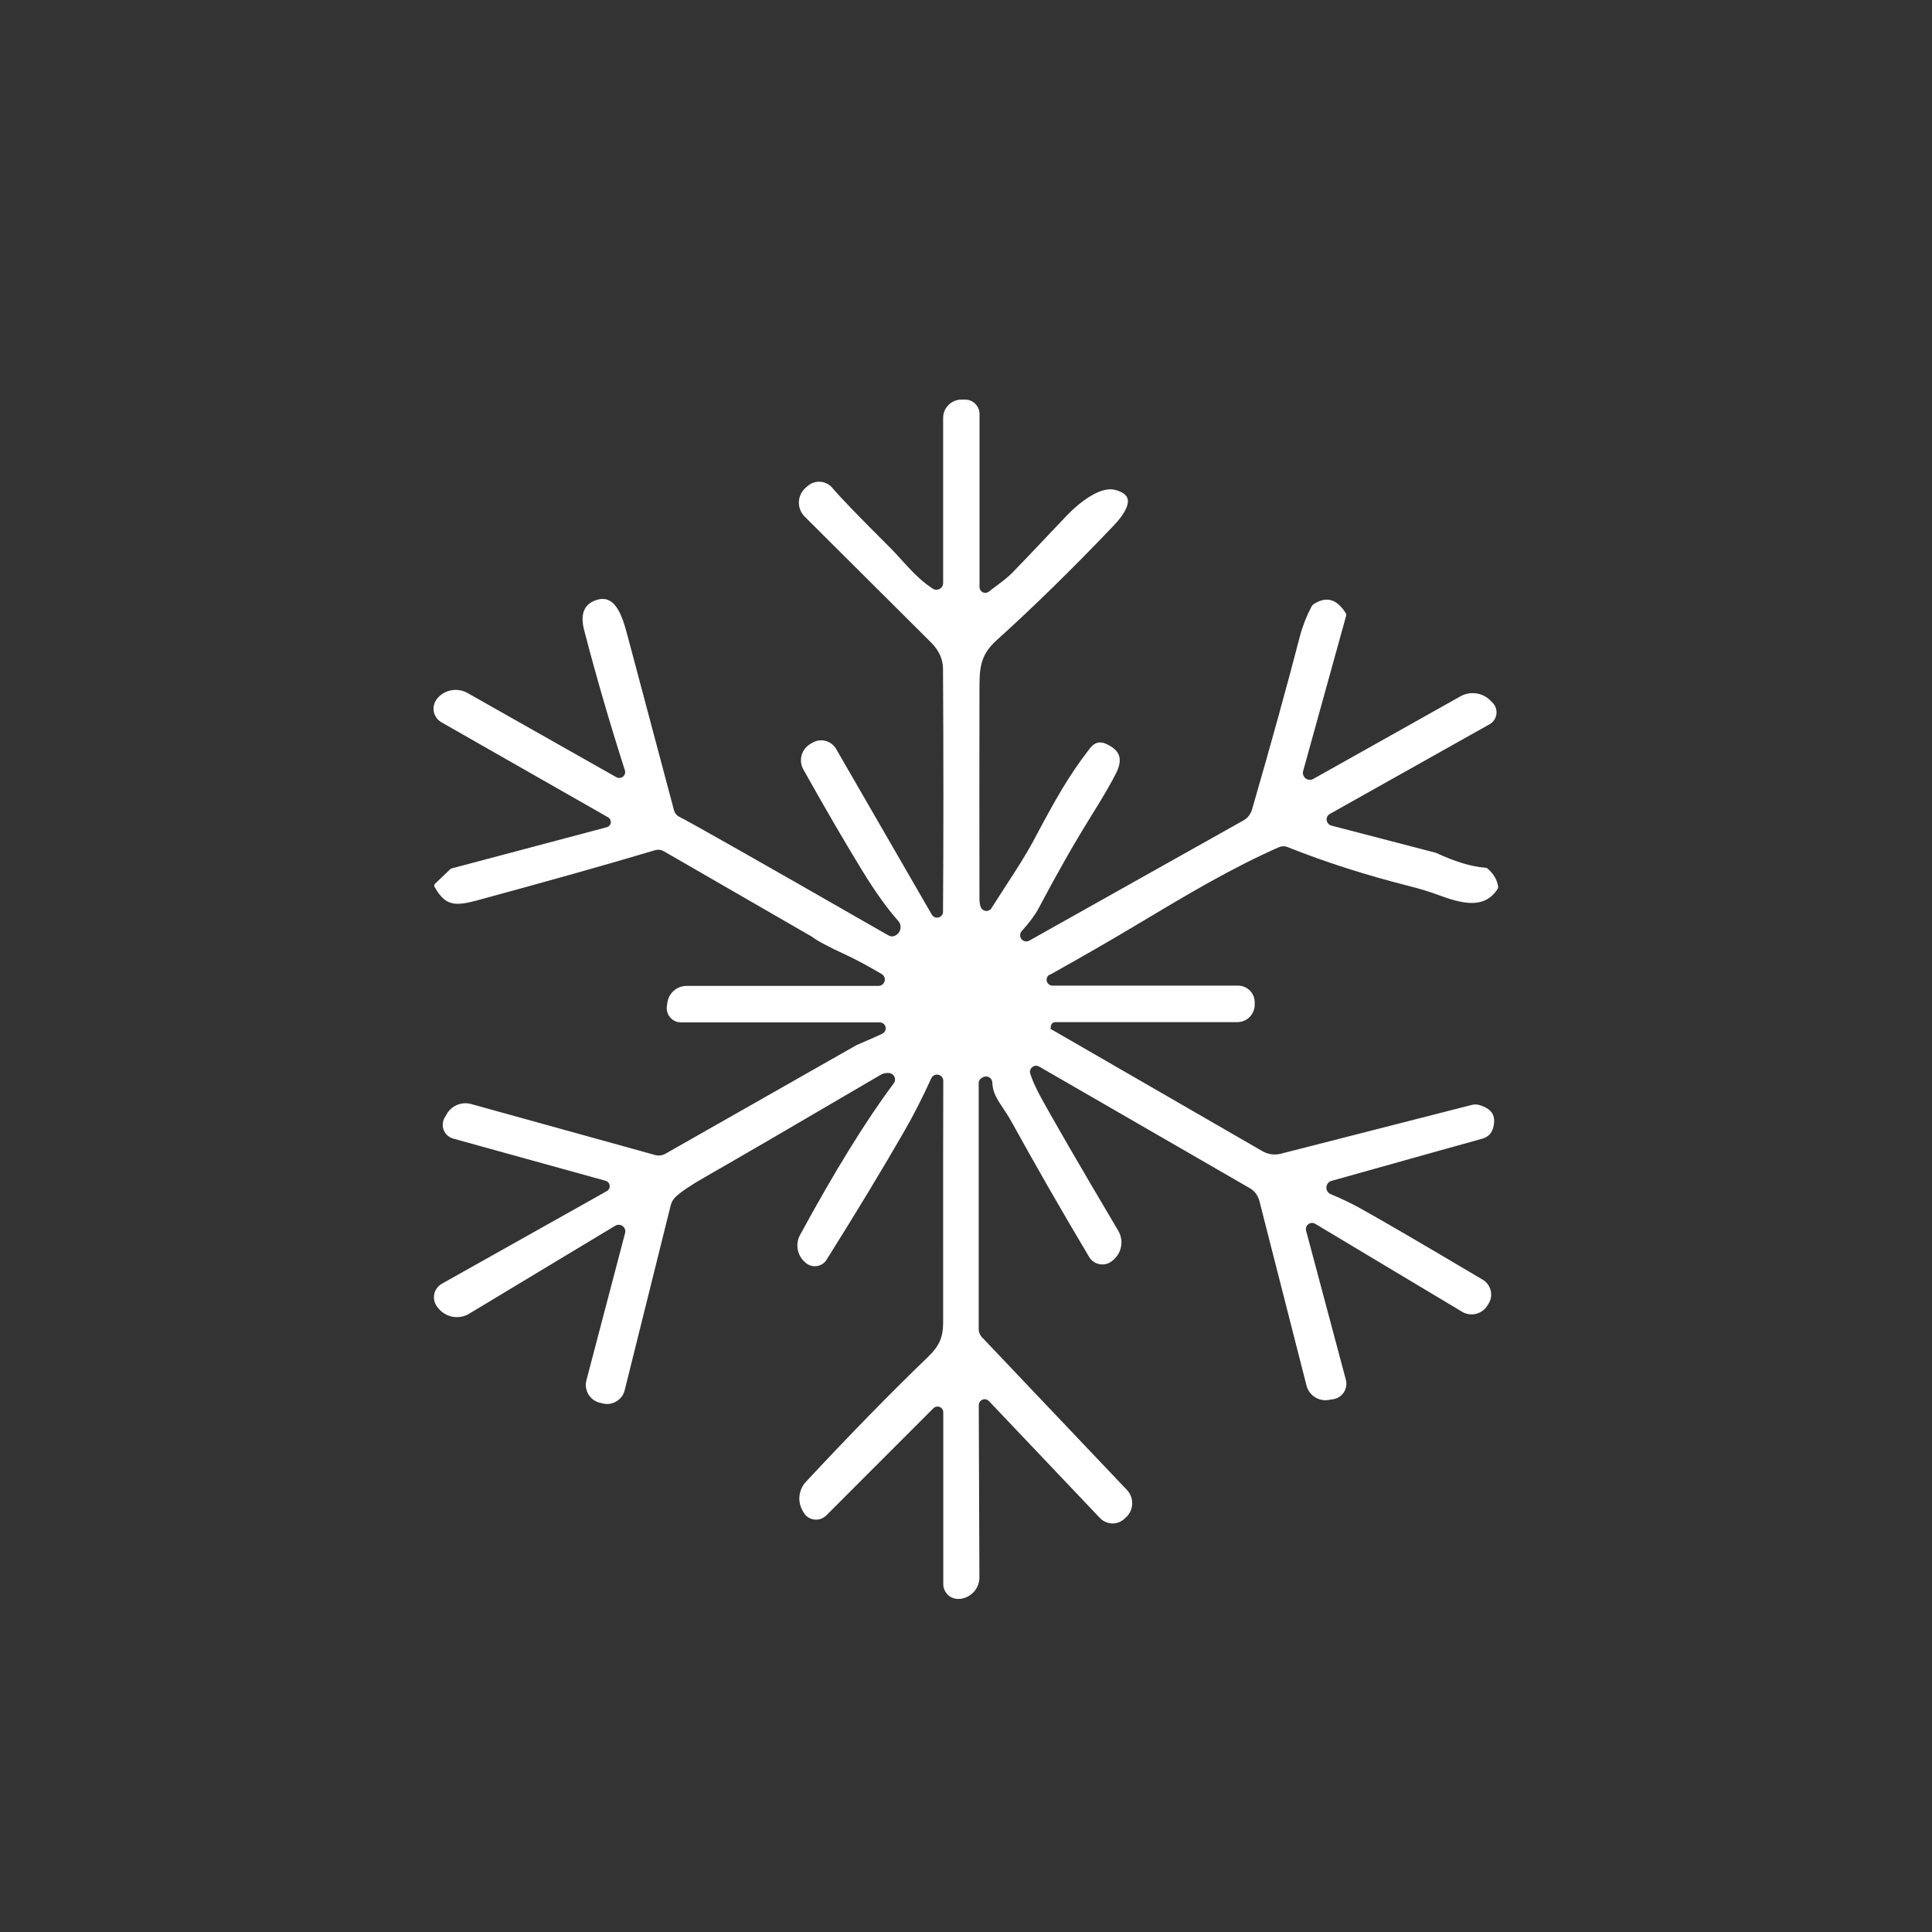 <svg xmlns="http://www.w3.org/2000/svg" id="_&#xEB;&#xCE;&#xD3;&#xC8;_2" viewBox="0 0 300 300"><rect x="0" y="0" width="300" height="300" fill="#333333" stroke="none"/><defs><style>.cls-1{fill:#fff;}</style></defs><path class="cls-1" d="M163,151.38c5.17-2.89,9.45-5.36,13.1-7.54l.38-.23c7.88-4.71,14.68-8.78,22.11-12.06.42-.18.9-.19,1.31-.03,5.81,2.33,12.21,4.37,19,6.09,1.65.42,3.1.86,4.3,1.31,3.7,1.37,7.2,2.35,9.32-.83.09-.14.13-.32.1-.49-.16-.98-.67-1.86-1.57-2.69-.11-.1-.24-.16-.38-.17-2.13-.15-4.64-.9-7.68-2.31l-16.25-4.23c-.39-.1-.68-.43-.74-.83-.05-.41.15-.79.51-.99l24.78-13.91c.59-.33.97-.9,1.07-1.56.09-.67-.13-1.32-.6-1.8l-.36-.36c-1.21-1.21-3.11-1.47-4.61-.63l-22.86,12.83c-.37.21-.84.19-1.19-.08-.35-.27-.5-.72-.39-1.14l6.68-24.12c.04-.14.02-.28-.06-.4-1.39-2.19-2.96-2.65-4.93-1.44-.16.1-.29.24-.38.4-.8,1.52-1.41,3.09-1.82,4.66-1.98,7.65-4.41,16.44-7.42,26.86-.22.75-.7,1.36-1.38,1.73l-33.21,18.64c-.4.22-.91.13-1.21-.22-.3-.4-.28-.9.02-1.25,1.2-1.31,2.07-2.49,2.62-3.52,2.84-5.38,5.53-10.1,7.97-14.02,2.07-3.31,3.46-5.72,4.15-7.14.5-1.04.62-1.93.36-2.63-.26-.71-.93-1.3-1.98-1.77-1.02-.45-1.81-.23-2.56.74-3.42,4.44-5.34,7.95-8.72,14.29-1.19,2.23-2.69,4.54-4.27,6.97-.75,1.15-1.5,2.32-2.25,3.5-.19.3-.53.47-.88.44-.35-.03-.65-.25-.78-.58-.14-.32-.21-.76-.21-1.37-.02-10.88-.02-21.29,0-31.23v-.88c0-3.46-.01-5.56,2.66-7.97,5.77-5.2,11.9-11.21,18.21-17.84,1.62-1.69,2.39-3.2,2.13-4.14-.17-.61-.82-1.07-1.92-1.37-2.19-.59-5.37,1.72-7.61,4.08-4.93,5.21-7.51,7.91-8.35,8.77-.8.8-1.64,1.42-2.45,2.03-.4.3-.8.59-1.18.9-.28.22-.65.27-.97.12-.32-.15-.51-.46-.51-.81v-26.87c0-1.23-1-2.24-2.24-2.24h-.56c-1.57,0-2.85,1.27-2.85,2.84v25.64c0,.39-.21.74-.55.92-.34.18-.75.17-1.07-.05-1.93-1.25-3.41-2.88-4.83-4.45-.61-.67-1.22-1.34-1.87-1.99-4.72-4.7-7.7-7.79-8.87-9.19-.47-.56-1.13-.9-1.85-.96-.73-.06-1.44.17-1.99.65l-.3.26c-.65.56-1.03,1.34-1.07,2.2-.03.87.29,1.68.9,2.3,9.5,9.45,16.04,15.96,19.62,19.54,1.22,1.22,1.85,2.59,1.86,4.07.08,13.52.08,26.22,0,37.74,0,.42-.27.78-.68.89-.41.11-.83-.06-1.05-.42l-14.87-25.75c-.74-1.27-2.37-1.71-3.64-.98l-.36.21c-1.38.8-1.87,2.57-1.09,3.95,3.3,5.91,6.37,11.17,9.1,15.64,2.06,3.36,3.95,6.01,5.63,7.88.36.4.47.94.29,1.45-.17.5-.61.87-1.13.96-.26.04-.5-.05-.97-.32-19.82-11.36-30.63-17.49-32.13-18.22-.45-.22-.77-.61-.88-1.07-.63-2.34-3.02-11.33-7.17-26.93l-.06-.21c-.49-1.84-1.23-4.62-2.85-5.42-.66-.33-1.42-.3-2.33.08-2.02.84-1.96,2.89-1.55,4.47,1.81,6.99,3.94,14.33,6.34,21.83.12.36,0,.75-.3.99-.29.24-.7.27-1.03.08l-23.1-13.07c-1.54-.87-3.5-.54-4.65.79-.51.58-.72,1.31-.6,2.04.12.73.56,1.35,1.2,1.72l25.87,14.75c.3.17.46.5.42.83-.04.34-.28.62-.61.71l-24.22,6.43-2.47,2.36c-.13.12-.15.31-.07.46,1.63,2.9,3.06,3.07,6.55,2.13,11.21-3.04,20.54-5.67,27.73-7.82.44-.13.91-.07,1.3.16l1.22.7q21.69,12.5,21.77,12.56c.87.67,2.66,1.62,5.3,2.83,1.52.7,3.34,1.68,5.57,2.99.39.23.57.67.45,1.11-.12.44-.5.73-.96.73h-29.77c-1.51,0-2.78,1.09-3,2.58l-.08.54c-.09.64.09,1.29.52,1.78.42.49,1.03.77,1.67.77h30.87c.42,0,.78.27.89.68.11.41-.07.83-.44,1.04-.34.19-1.71.79-4.07,1.81l-29.66,16.86c-.49.28-1.06.35-1.6.2l-28.55-7.91c-1.48-.42-3.06.23-3.82,1.56l-.32.55c-.34.6-.39,1.31-.13,1.95.26.64.79,1.11,1.46,1.3l23.66,6.55c.35.1.6.4.64.75.04.35-.14.69-.45.86l-25.61,14.38c-.62.35-1.06.95-1.19,1.66-.13.71.06,1.43.51,1.98l.19.23c1.14,1.38,3.18,1.72,4.72.79l22.7-13.67c.37-.22.82-.19,1.16.07.33.25.48.68.36,1.08l-6,22.84c-.2.77-.08,1.56.33,2.23.41.67,1.07,1.13,1.84,1.29l.36.09c1.5.37,3.04-.55,3.41-2.05l7.14-28.69c.12-.51.39-.98.78-1.35.84-.79,2.43-1.86,4.74-3.17,5.23-2.99,14.61-8.45,27.12-15.79.4-.23.84-.31,1.32-.25.34.03.65.26.8.59.14.33.1.72-.12,1-4.29,5.74-9.18,13.66-14.54,23.53-.77,1.41-.47,3.14.72,4.21l.11.1c.48.43,1.12.63,1.76.54.63-.09,1.19-.45,1.52-.99,4.65-7.41,8.72-14.13,12.08-19.98,1.43-2.48,2.84-5.24,4.18-8.2.2-.42.65-.64,1.1-.54.45.1.76.49.76.95-.02,2.6-.03,16.6-.02,37.47,0,2.33-.58,3.67-2.29,5.33-5.9,5.69-12.3,12.24-19.01,19.45-1.15,1.23-1.36,3.05-.51,4.51l.15.27c.34.6.94.99,1.63,1.08.7.1,1.38-.14,1.88-.63l16.64-16.65c.18-.17.41-.26.64-.26.12,0,.24.02.35.07.33.14.54.47.54.83v26.67c0,.66.29,1.29.78,1.73.5.44,1.17.64,1.83.56h.08c1.68-.23,2.92-1.65,2.92-3.31l-.1-26.76c0-.38.23-.72.58-.86.35-.14.74-.05,1,.22l17.24,18.16c.5.52,1.17.82,1.89.84.73.02,1.41-.25,1.94-.75l.27-.25c1.17-1.12,1.22-3.01.09-4.2l-22.52-23.72c-.32-.33-.5-.78-.5-1.26v-38.22c0-.31.18-.62.46-.77l.19-.11c.31-.17.69-.17.99.01.3.18.48.49.48.84.03,1.51.81,2.68,1.71,4.02.39.59.8,1.2,1.18,1.88,3.86,7,7.95,14.12,12.14,21.15.36.6.96,1.01,1.65,1.13.69.12,1.4-.07,1.94-.53l.16-.13c1.33-1.13,1.66-3.04.77-4.54-6.12-10.34-10.36-17.65-12.25-21.16-.6-1.13-1.08-2.21-1.41-3.21-.12-.39,0-.79.31-1.04.31-.25.73-.28,1.07-.08l32.69,18.87c.74.42,1.29,1.14,1.5,1.97l7.32,28.68c.39,1.52,1.86,2.49,3.41,2.25l.46-.08c.79-.06,1.45-.43,1.87-1.02.42-.6.56-1.35.37-2.06l-6.17-23.12c-.1-.37.03-.77.34-1.01.31-.24.73-.27,1.07-.07l22.81,13.66c1.33.8,3.08.39,3.91-.93l.14-.22c.43-.64.57-1.38.4-2.11-.17-.73-.61-1.34-1.25-1.72-9.28-5.51-15.54-9.16-19.15-11.16-1.3-.72-2.8-1.43-4.45-2.12-.44-.19-.7-.61-.67-1.08.03-.46.34-.85.79-.98h0c13.2-3.71,20.98-5.88,23.34-6.53.98-.27,1.55-.84,1.79-1.8.45-1.81-.22-2.87-2.17-3.45-.37-.11-.77-.11-1.15-.02l-29.67,7.58c-.97.25-1.99.11-2.87-.4l-32.9-18.99.08-.51c.07-.31.35-.53.67-.53h28.26c1.49,0,2.7-1.21,2.7-2.7v-.39c0-1.42-1.16-2.58-2.58-2.58h-28.81c-.42,0-.78-.27-.89-.68-.11-.41.07-.83.44-1.04Z"></path></svg>